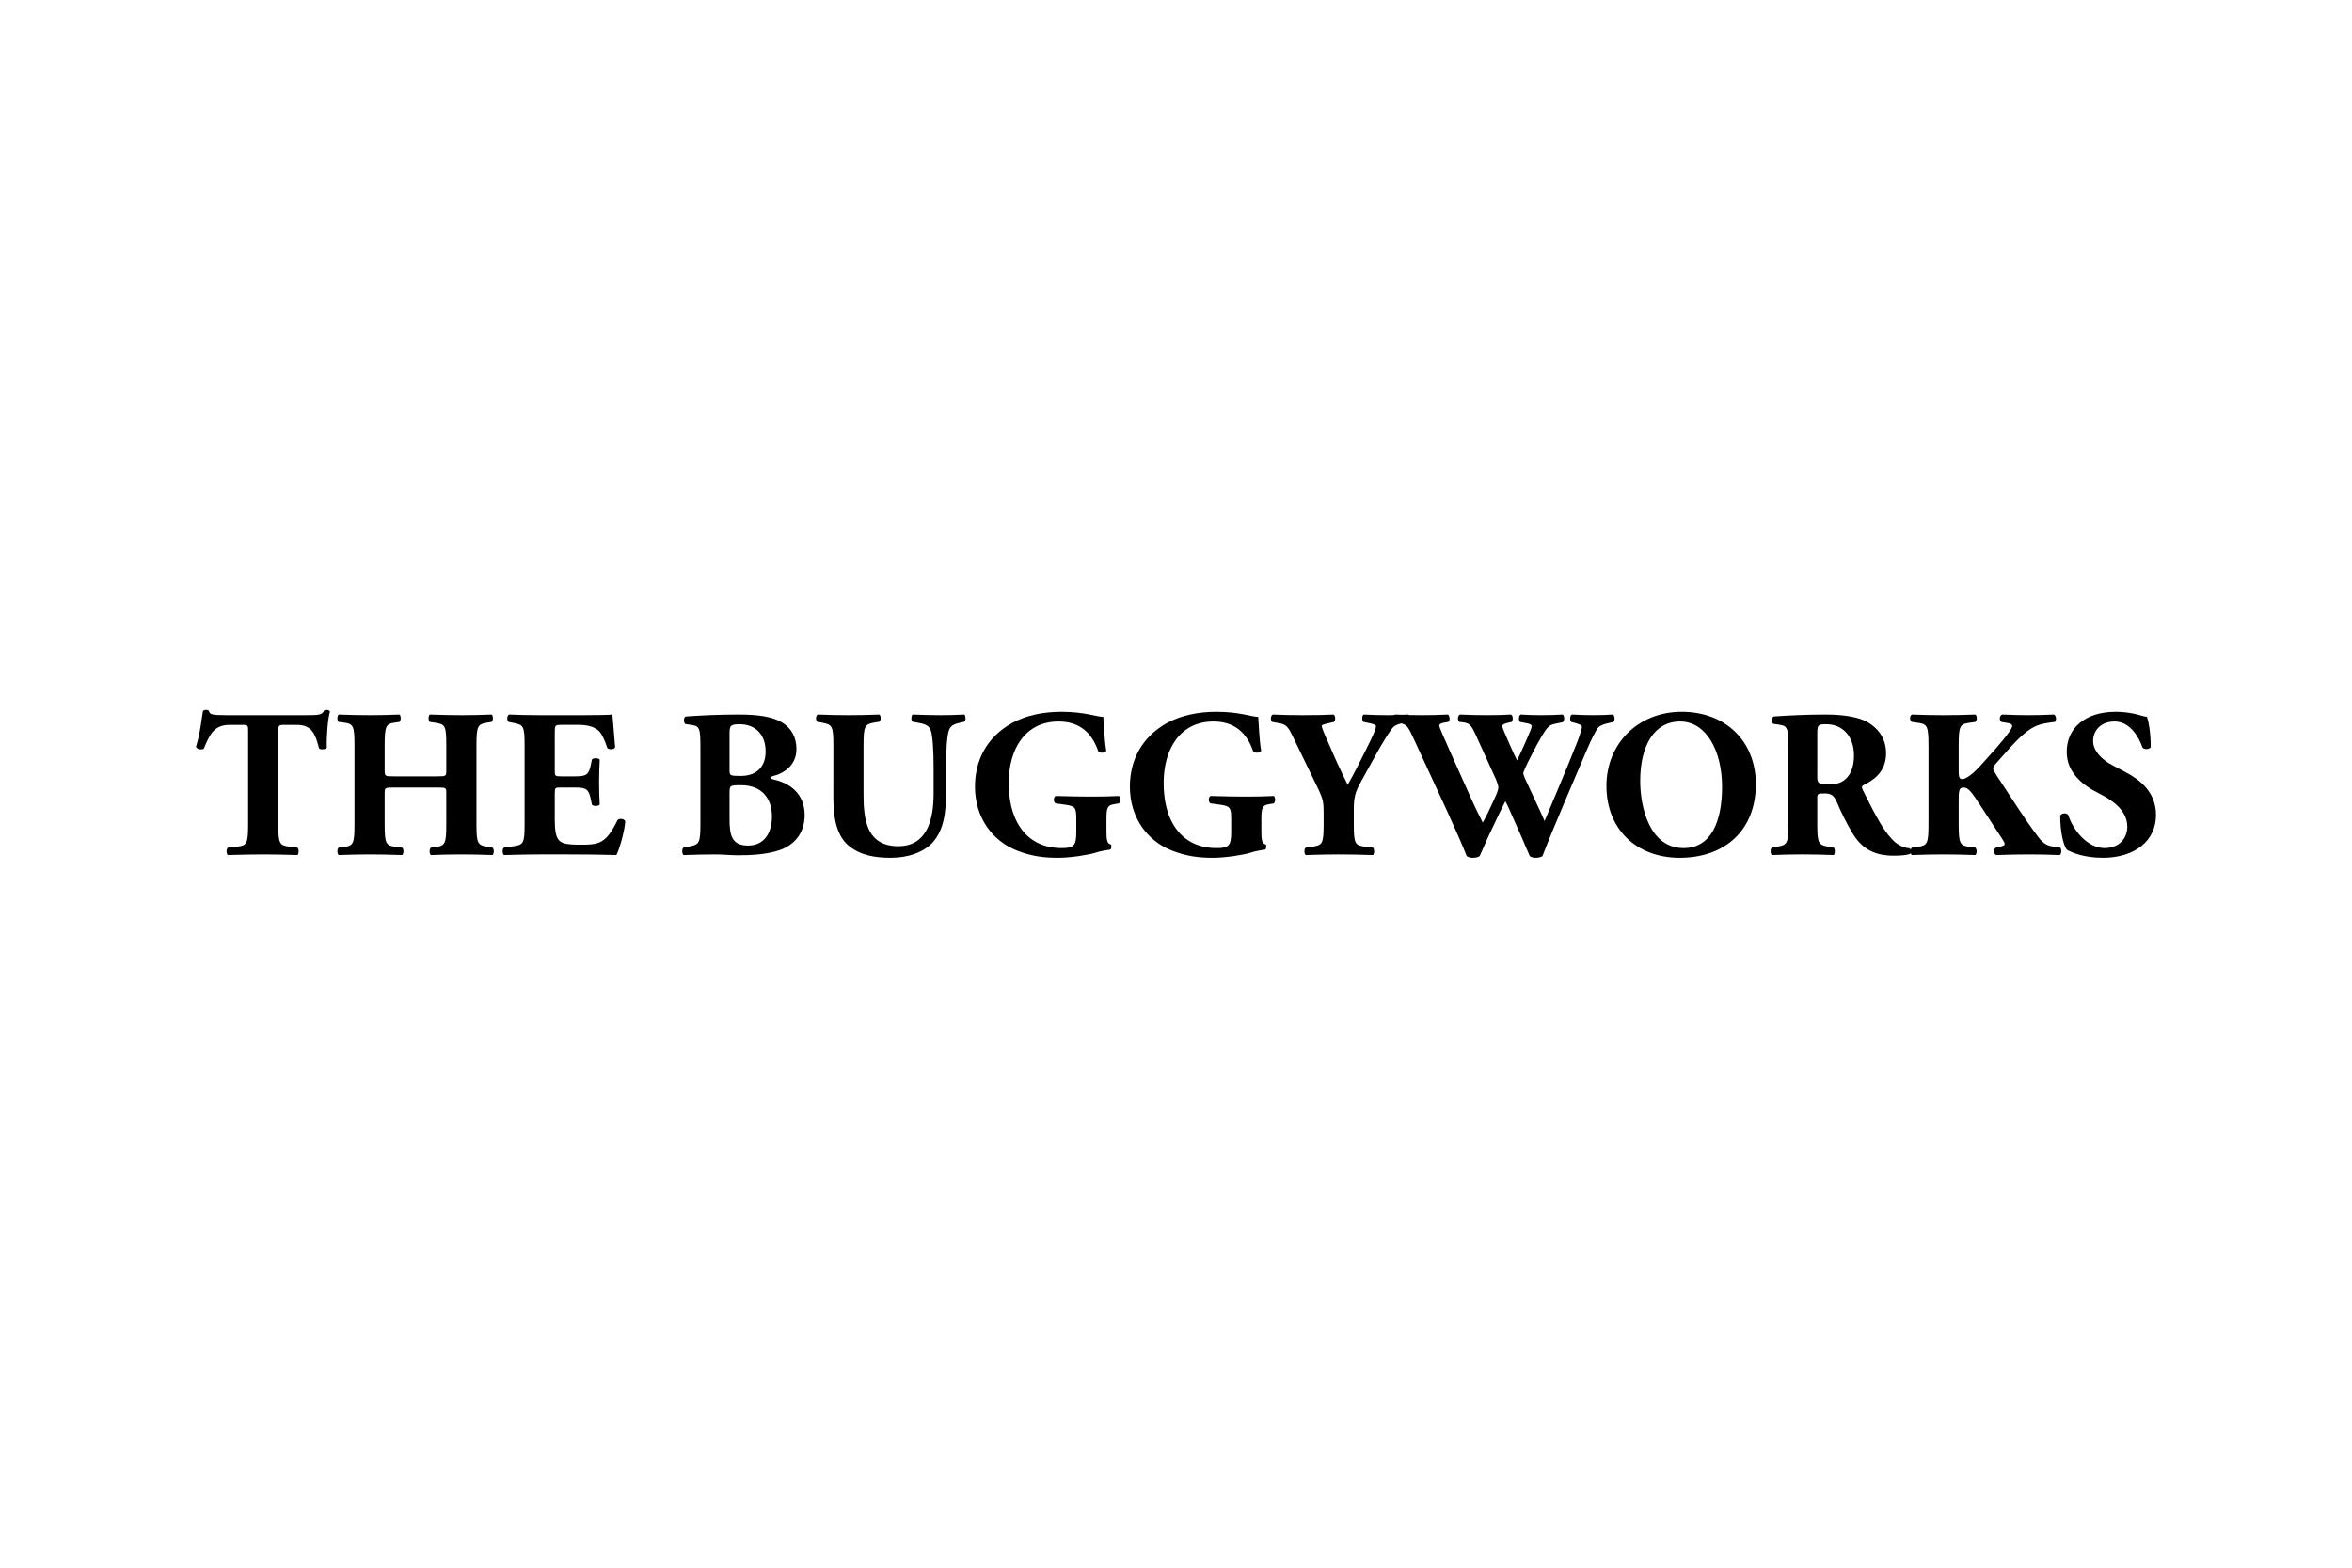 <?xml version="1.0" encoding="utf-8"?>
<!-- Generator: Adobe Illustrator 23.0.1, SVG Export Plug-In . SVG Version: 6.00 Build 0)  -->
<svg version="1.1" id="Layer_1" xmlns="http://www.w3.org/2000/svg" xmlns:xlink="http://www.w3.org/1999/xlink" x="0px" y="0px"
	 width="600px" height="400px" viewBox="0 0 600 400" enable-background="new 0 0 600 400" xml:space="preserve">
<g>
	<path d="M63.296,186.515c0-1.293,0-1.561-1.292-1.561h-3.338c-3.929,0-5.06,2.153-6.675,6.083
		c-0.646,0.323-1.669,0.215-1.991-0.485c1.13-3.714,1.399-7.052,1.776-9.151c0.215-0.161,0.485-0.269,0.754-0.269
		c0.269,0,0.538,0.053,0.754,0.215c0.269,0.915,0.43,1.13,4.522,1.13h20.026c3.553,0,4.361-0.054,4.845-1.184
		c0.215-0.108,0.377-0.161,0.7-0.161c0.324,0,0.7,0.215,0.808,0.377c-0.538,1.83-0.915,6.19-0.808,9.259
		c-0.269,0.485-1.723,0.592-1.991,0.161c-0.915-3.445-1.669-5.975-5.706-5.975h-3.231c-1.292,0-1.453,0.161-1.453,1.561v23.74
		c0,5.007,0.323,5.437,2.746,5.76l2.153,0.269c0.377,0.323,0.377,1.561,0,1.884c-3.499-0.107-6.19-0.161-8.613-0.161
		c-2.584,0-5.383,0.054-9.151,0.161c-0.43-0.323-0.43-1.561,0-1.884l2.423-0.269c2.422-0.269,2.745-0.754,2.745-5.76V186.515z"/>
	<path d="M100.391,200.942c-2.208,0-2.261,0.054-2.261,1.561v7.752c0,5.007,0.323,5.491,2.745,5.814l1.723,0.215
		c0.431,0.323,0.431,1.561,0,1.884c-3.068-0.107-5.76-0.161-8.182-0.161c-2.584,0-5.275,0.054-8.021,0.161
		c-0.431-0.323-0.431-1.561,0-1.884l1.292-0.161c2.476-0.323,2.746-0.862,2.746-5.868v-20.026c0-5.007-0.269-5.545-2.746-5.868
		l-1.292-0.161c-0.431-0.324-0.431-1.561,0-1.885c2.638,0.108,5.437,0.162,8.021,0.162c2.422,0,5.114-0.054,7.483-0.162
		c0.431,0.324,0.431,1.561,0,1.885l-1.13,0.161c-2.315,0.323-2.638,0.861-2.638,5.868v6.244c0,1.561,0.053,1.615,2.261,1.615h11.197
		c2.262,0,2.262-0.054,2.262-1.615v-6.244c0-5.007-0.269-5.437-2.746-5.813l-1.453-0.215c-0.431-0.324-0.431-1.561,0-1.885
		c2.96,0.108,5.598,0.162,8.182,0.162c2.638,0,5.114-0.054,7.59-0.162c0.431,0.324,0.431,1.561,0,1.885l-1.076,0.161
		c-2.476,0.377-2.8,0.861-2.8,5.868v20.026c0,5.007,0.324,5.383,2.8,5.814l1.292,0.215c0.431,0.323,0.431,1.561,0,1.884
		c-2.692-0.107-5.329-0.161-7.806-0.161c-2.692,0-5.329,0.054-7.914,0.161c-0.431-0.323-0.431-1.561,0-1.884l1.184-0.161
		c2.476-0.323,2.746-0.862,2.746-5.868v-7.752c0-1.507,0-1.561-2.262-1.561H100.391z"/>
	<path d="M141.525,196.473c0,1.508,0.053,1.615,1.507,1.615h3.714c2.8,0,3.445-0.377,3.984-2.96l0.269-1.346
		c0.377-0.431,1.723-0.431,1.992,0.053c-0.108,1.723-0.161,3.661-0.161,5.706c0,2.046,0.053,3.984,0.161,5.707
		c-0.269,0.484-1.615,0.538-1.992,0.053l-0.269-1.346c-0.539-2.584-1.184-3.014-3.984-3.014h-3.714
		c-1.454,0-1.507,0.054-1.507,1.669v6.406c0,2.476,0.215,4.199,0.861,5.114c0.7,0.969,1.723,1.4,5.653,1.4
		c4.683,0,6.514-0.161,9.474-6.244c0.431-0.592,1.777-0.377,1.992,0.269c-0.215,2.8-1.507,7.16-2.261,8.613
		c-2.854-0.107-8.021-0.161-12.435-0.161h-6.999c-2.584,0-5.222,0.054-9.259,0.161c-0.431-0.323-0.431-1.615,0-1.884l2.53-0.377
		c2.423-0.377,2.746-0.7,2.746-5.653v-20.08c0-4.898-0.323-5.221-2.746-5.706l-1.346-0.269c-0.484-0.324-0.43-1.561,0.108-1.885
		c2.53,0.108,5.168,0.162,7.752,0.162h11.413c3.445,0,6.514-0.054,7.213-0.162c0.054,0.862,0.431,4.738,0.7,8.345
		c-0.215,0.592-1.453,0.7-1.991,0.215c-0.592-1.884-1.346-3.499-2.046-4.253c-1.022-1.023-2.638-1.669-5.275-1.669h-4.307
		c-1.776,0-1.776,0.107-1.776,2.099V196.473z"/>
	<path d="M178.674,191.252c0-5.437-0.108-5.976-2.369-6.298l-1.453-0.215c-0.485-0.269-0.592-1.884,0.215-1.938
		c4.091-0.269,8.021-0.485,13.404-0.485c5.168,0,8.613,0.592,10.981,1.992c2.315,1.4,3.715,3.661,3.715,6.837
		c0,4.522-3.822,6.298-5.491,6.729c-0.539,0.108-1.077,0.324-1.077,0.592c0,0.161,0.269,0.323,0.754,0.431
		c4.253,0.915,7.86,3.714,7.914,8.936c0.054,4.953-2.907,7.86-6.298,9.044s-7.429,1.346-10.713,1.346
		c-1.938,0-3.983-0.215-5.545-0.215c-2.638,0-5.276,0.054-8.345,0.161c-0.43-0.323-0.43-1.723,0-1.884l1.561-0.323
		c2.423-0.485,2.746-0.862,2.746-5.707V191.252z M186.103,196.473c0,1.4,0.054,1.508,2.853,1.508c4.63,0,6.352-2.961,6.352-6.191
		c0-4.684-2.907-6.998-6.621-6.998c-2.53,0-2.584,0.43-2.584,2.799V196.473z M186.103,208.909c0,4.199,0.538,6.837,4.737,6.837
		c3.984,0,6.084-3.068,6.084-7.429c0-4.684-2.692-7.968-7.86-7.968c-2.961,0-2.961,0.054-2.961,2.208V208.909z"/>
	<path d="M212.592,190.229c0-5.007-0.323-5.329-2.745-5.813l-1.346-0.269c-0.431-0.323-0.485-1.507,0.107-1.831
		c2.584,0.108,5.276,0.162,7.86,0.162c2.638,0,5.276-0.054,7.86-0.162c0.431,0.324,0.431,1.508,0,1.831l-1.292,0.215
		c-2.423,0.431-2.746,0.861-2.746,5.868v12.435c0,6.298,0.7,13.243,8.883,13.243c6.891,0,8.99-6.03,8.99-13.404v-6.514
		c0-4.36-0.215-8.452-0.808-9.852c-0.484-1.13-1.669-1.453-3.123-1.722l-1.453-0.269c-0.431-0.431-0.323-1.507,0-1.831
		c2.907,0.108,5.007,0.162,7.213,0.162c1.992,0,3.984-0.054,6.03-0.162c0.323,0.324,0.43,1.4,0,1.831l-0.969,0.215
		c-1.4,0.323-2.423,0.646-2.907,1.776c-0.592,1.4-0.808,5.491-0.808,9.852v6.03c0,5.06-0.484,9.69-3.445,12.974
		c-2.368,2.53-6.298,3.876-10.659,3.876c-4.092,0-7.752-0.646-10.659-3.015c-2.8-2.315-3.984-6.298-3.984-12.166V190.229z"/>
	<path d="M282.258,211.924c0,2.261,0.107,3.337,1.13,3.553c0.215,0.215,0.161,1.13-0.162,1.292
		c-0.916,0.162-2.315,0.324-3.768,0.808c-1.884,0.592-6.514,1.293-9.528,1.293c-3.661,0-6.784-0.378-10.606-1.885
		c-6.298-2.53-10.605-8.505-10.605-16.257c0-6.729,3.014-12.651,9.474-16.257c3.661-1.991,8.021-2.853,12.597-2.853
		c5.976,0,8.937,1.292,10.66,1.292c0.161,1.615,0.215,5.383,0.754,8.667c-0.216,0.592-1.669,0.646-2.046,0.108
		c-1.723-5.061-5.115-7.591-10.121-7.591c-8.559,0-12.704,7.106-12.704,15.612c0,7.698,2.638,12.274,6.138,14.642
		c2.584,1.723,5.383,2.045,7.374,2.045c3.068,0,3.715-0.591,3.715-4.091v-3.391c0-2.907-0.324-3.231-2.908-3.607l-2.369-0.323
		c-0.591-0.323-0.591-1.561,0-1.884c3.822,0.107,6.461,0.161,9.099,0.161c2.584,0,5.221-0.054,7.051-0.161
		c0.431,0.323,0.431,1.561,0,1.884l-1.238,0.215c-1.614,0.269-1.937,0.808-1.937,3.715V211.924z"/>
	<path d="M321.775,211.924c0,2.261,0.108,3.337,1.13,3.553c0.216,0.215,0.162,1.13-0.161,1.292
		c-0.916,0.162-2.315,0.324-3.768,0.808c-1.885,0.592-6.514,1.293-9.53,1.293c-3.66,0-6.783-0.378-10.605-1.885
		c-6.298-2.53-10.605-8.505-10.605-16.257c0-6.729,3.014-12.651,9.474-16.257c3.661-1.991,8.021-2.853,12.597-2.853
		c5.976,0,8.937,1.292,10.659,1.292c0.162,1.615,0.216,5.383,0.754,8.667c-0.215,0.592-1.668,0.646-2.045,0.108
		c-1.723-5.061-5.115-7.591-10.121-7.591c-8.558,0-12.703,7.106-12.703,15.612c0,7.698,2.638,12.274,6.136,14.642
		c2.585,1.723,5.383,2.045,7.376,2.045c3.068,0,3.714-0.591,3.714-4.091v-3.391c0-2.907-0.323-3.231-2.906-3.607l-2.369-0.323
		c-0.591-0.323-0.591-1.561,0-1.884c3.822,0.107,6.46,0.161,9.097,0.161c2.585,0,5.223-0.054,7.053-0.161
		c0.431,0.323,0.431,1.561,0,1.884l-1.238,0.215c-1.615,0.269-1.938,0.808-1.938,3.715V211.924z"/>
	<path d="M345.357,210.254c0,5.007,0.324,5.437,2.746,5.76l2.154,0.269c0.377,0.323,0.377,1.561,0,1.884
		c-3.499-0.107-6.137-0.161-8.722-0.161c-2.584,0-5.275,0.054-8.452,0.161c-0.429-0.323-0.429-1.561,0-1.884l1.831-0.269
		c2.422-0.377,2.746-0.754,2.746-5.76v-2.691c0-2.692-0.054-3.553-1.455-6.406l-6.406-13.243c-1.076-2.207-1.561-3.068-3.445-3.391
		l-1.83-0.323c-0.485-0.431-0.431-1.723,0.215-1.885c2.423,0.108,4.415,0.162,7.59,0.162c3.285,0,6.03-0.054,7.86-0.162
		c0.485,0.215,0.592,1.454,0.108,1.885l-1.831,0.43c-0.968,0.215-1.291,0.431-1.291,0.485c0,0.431,0.269,1.238,1.399,3.768
		l2.53,5.76c0.808,1.777,2.046,4.253,2.692,5.599c1.561-2.638,3.231-6.137,4.63-8.883c1.938-3.822,2.585-5.437,2.585-6.083
		c0-0.323-0.862-0.646-2.154-0.861l-1.022-0.215c-0.431-0.269-0.485-1.615,0.054-1.885c2.153,0.108,4.091,0.162,6.029,0.162
		c2.046,0,3.714-0.054,5.275-0.162c0.647,0.215,0.647,1.508,0.216,1.885l-1.401,0.269c-0.968,0.161-2.207,0.538-2.798,1.292
		c-0.808,1.023-2.1,2.961-4.684,7.645l-3.391,6.136c-1.401,2.53-1.777,3.876-1.777,6.945V210.254z"/>
	<path d="M410.015,184.577c-1.239,0.269-2.046,0.7-2.423,1.184c-0.591,0.862-1.507,2.584-2.96,5.976
		c-2.638,6.298-8.506,19.703-11.144,26.701c-0.323,0.269-1.076,0.431-1.776,0.431c-0.593,0-1.076-0.162-1.453-0.431
		c-0.593-1.293-1.401-3.23-2.046-4.738l-2.261-5.114c-0.754-1.723-1.453-3.337-1.938-4.145c-0.485,0.915-1.13,2.207-1.83,3.714
		l-2.477,5.222c-0.808,1.723-1.399,3.284-2.261,5.061c-0.269,0.269-1.022,0.431-1.83,0.431c-0.593,0-0.97-0.162-1.453-0.431
		c-0.862-2.261-3.014-7.106-4.846-11.144l-8.775-19.003c-1.453-3.176-1.776-3.445-3.552-3.822l-1.347-0.269
		c-0.431-0.539-0.377-1.615,0.216-1.885c1.991,0.108,4.251,0.162,6.997,0.162c2.369,0,4.469-0.054,6.514-0.162
		c0.431,0.215,0.647,1.561,0.108,1.885l-0.97,0.161c-0.968,0.161-1.345,0.431-1.345,0.808s1.13,2.906,2.8,6.675l5.329,11.897
		c1.507,3.337,2.315,4.844,2.96,6.136c0.646-1.076,1.884-3.607,2.746-5.545l0.7-1.561c0.377-0.862,0.539-1.561,0.539-1.885
		c0-0.323-0.377-1.453-0.593-1.991l-5.167-11.359c-1.238-2.692-1.615-3.068-3.661-3.284l-0.537-0.053
		c-0.539-0.431-0.431-1.669,0.161-1.885c2.315,0.108,4.415,0.162,6.783,0.162c2.746,0,4.792-0.054,6.191-0.162
		c0.647,0.162,0.593,1.615,0.216,1.885l-0.916,0.215c-0.646,0.161-1.453,0.377-1.453,0.754c0,0.43,0.215,1.022,0.485,1.615
		l1.614,3.715c0.485,1.13,1.184,2.584,1.669,3.553c0.539-1.13,1.13-2.476,1.669-3.661l0.483-1.076
		c0.916-2.045,1.561-3.661,1.561-3.984c0-0.377-0.215-0.538-1.076-0.754l-1.938-0.377c-0.377-0.377-0.323-1.615,0.162-1.885
		c1.561,0.108,3.499,0.162,5.275,0.162c2.1,0,4.091-0.054,5.491-0.162c0.431,0.269,0.537,1.561,0.054,1.938l-1.507,0.324
		c-1.831,0.377-2.208,0.377-4.092,3.607c-1.291,2.207-2.638,4.898-3.337,6.298c-0.485,0.969-1.184,2.53-1.184,2.799
		c0,0.161,0.054,0.485,0.431,1.346l2.53,5.437c1.401,2.96,2.154,4.683,2.477,5.437c2.584-6.244,5.544-13.081,8.129-19.649
		c0.377-0.915,1.399-3.768,1.399-4.36c0-0.538-0.862-0.754-1.561-0.969l-1.184-0.323c-0.431-0.485-0.323-1.615,0.162-1.885
		c1.722,0.108,3.929,0.162,5.544,0.162c1.884,0,3.445-0.054,4.953-0.162c0.485,0.269,0.539,1.454,0.162,1.885L410.015,184.577z"/>
	<path d="M447.92,200.081c0,11.735-7.86,18.788-19.433,18.788c-10.821,0-18.681-7.106-18.681-18.358
		c0-10.659,7.968-18.895,19.219-18.895C440.222,181.616,447.92,189.153,447.92,200.081z M428.594,184.092
		c-6.62,0-10.174,6.191-10.174,15.181c0,6.568,2.315,17.118,11.09,17.118c7.051,0,9.797-6.891,9.797-15.611
		C439.306,191.575,435.269,184.092,428.594,184.092z"/>
	<path d="M456.214,191.198c0-5.383-0.108-5.976-2.369-6.298l-1.453-0.215c-0.539-0.269-0.539-1.615,0.108-1.884
		c4.037-0.269,8.236-0.485,13.35-0.485c4.576,0,8.506,0.7,10.551,1.938c3.123,1.831,4.738,4.522,4.738,7.968
		c0,4.791-3.231,6.837-5.706,8.075c-0.539,0.269-0.539,0.592-0.27,1.184c3.553,7.214,5.76,11.252,8.345,13.458
		c1.399,1.13,2.798,1.453,3.606,1.507c0.485,0.269,0.485,1.077,0.216,1.4c-0.862,0.377-2.585,0.484-4.253,0.484
		c-4.953,0-8.075-1.776-10.444-5.652c-1.722-2.853-2.96-5.491-4.199-8.345c-0.646-1.453-1.507-1.884-2.852-1.884
		c-1.885,0-1.992,0.108-1.992,1.184v6.621c0,4.953,0.323,5.33,2.746,5.76l1.453,0.269c0.377,0.269,0.377,1.561,0,1.884
		c-2.854-0.107-5.329-0.161-7.914-0.161c-2.692,0-5.059,0.054-7.859,0.161c-0.431-0.323-0.431-1.615,0-1.884l1.453-0.269
		c2.423-0.43,2.746-0.807,2.746-5.76V191.198z M463.59,198.035c0,1.884,0.161,2.046,3.337,2.046c1.938,0,3.068-0.485,4.091-1.507
		c0.916-0.916,1.938-2.638,1.938-5.814c0-4.845-2.852-7.967-7.051-7.967c-2.208,0-2.315,0.161-2.315,2.745V198.035z"/>
	<path d="M499.663,196.797c0,1.777,0.323,1.991,0.968,1.991c1.13,0,3.391-2.099,4.307-3.122c2.854-3.177,5.975-6.514,7.698-9.044
		c0.485-0.7,0.7-1.184,0.7-1.4s-0.215-0.592-0.914-0.7l-1.885-0.323c-0.592-0.377-0.483-1.669,0.216-1.885
		c2.746,0.108,4.738,0.162,6.674,0.162c1.992,0,4.361-0.054,6.514-0.162c0.647,0.215,0.701,1.454,0.27,1.885
		c-1.884,0.215-3.499,0.484-4.63,0.969c-2.154,0.861-4.468,2.906-7.967,6.891l-2.477,2.799c-0.537,0.592-0.7,1.023-0.7,1.238
		c0,0.269,0.323,0.916,1.938,3.338c2.692,4.038,5.868,9.205,9.528,14.051c1.453,1.938,2.477,2.315,3.984,2.53l1.722,0.269
		c0.323,0.484,0.323,1.615-0.162,1.884c-2.69-0.107-5.275-0.161-7.751-0.161c-2.746,0-5.437,0.054-8.452,0.161
		c-0.7-0.215-0.7-1.561-0.108-1.884l1.347-0.323c0.591-0.161,0.914-0.324,0.914-0.538c0-0.215-0.108-0.592-0.431-1.077
		c-0.323-0.484-2.584-3.984-3.123-4.791l-2.852-4.36c-1.938-2.961-2.854-4.253-4.038-4.253c-1.237,0-1.291,0.754-1.291,3.661v5.652
		c0,5.007,0.323,5.491,2.746,5.814l1.507,0.215c0.431,0.377,0.431,1.561,0,1.884c-2.854-0.107-5.546-0.161-8.129-0.161
		c-2.423,0-5.221,0.054-8.075,0.161c-0.431-0.323-0.431-1.561,0-1.884l1.507-0.215c2.423-0.323,2.746-0.808,2.746-5.814v-20.026
		c0-5.007-0.323-5.491-2.746-5.813l-1.507-0.215c-0.591-0.324-0.591-1.561,0-1.885c2.692,0.108,5.383,0.162,8.075,0.162
		c2.584,0,5.275-0.054,8.129-0.162c0.483,0.324,0.483,1.561,0,1.885l-1.507,0.215c-2.423,0.323-2.746,0.807-2.746,5.813V196.797z"/>
	<path d="M536.433,218.868c-4.953,0-8.021-1.4-9.151-2.046c-1.022-1.184-1.722-5.06-1.722-8.721c0.377-0.7,1.615-0.754,2.045-0.161
		c1.078,3.499,4.684,8.451,9.26,8.451c3.984,0,5.814-2.745,5.814-5.437c0-4.36-4.091-6.945-7.321-8.559
		c-3.876-1.938-8.129-5.168-8.129-10.498c-0.053-6.083,4.684-10.282,12.49-10.282c1.776,0,3.983,0.215,6.137,0.862
		c0.7,0.215,1.184,0.323,1.83,0.43c0.431,1.184,0.968,4.092,0.968,7.698c-0.269,0.646-1.614,0.7-2.099,0.161
		c-0.916-2.745-3.231-6.675-7.107-6.675c-3.552,0-5.49,2.315-5.49,5.007c0,2.476,2.207,4.737,4.898,6.137l3.553,1.884
		c3.337,1.777,7.59,4.899,7.59,10.821C550,214.561,544.563,218.868,536.433,218.868z"/>
</g>
</svg>
